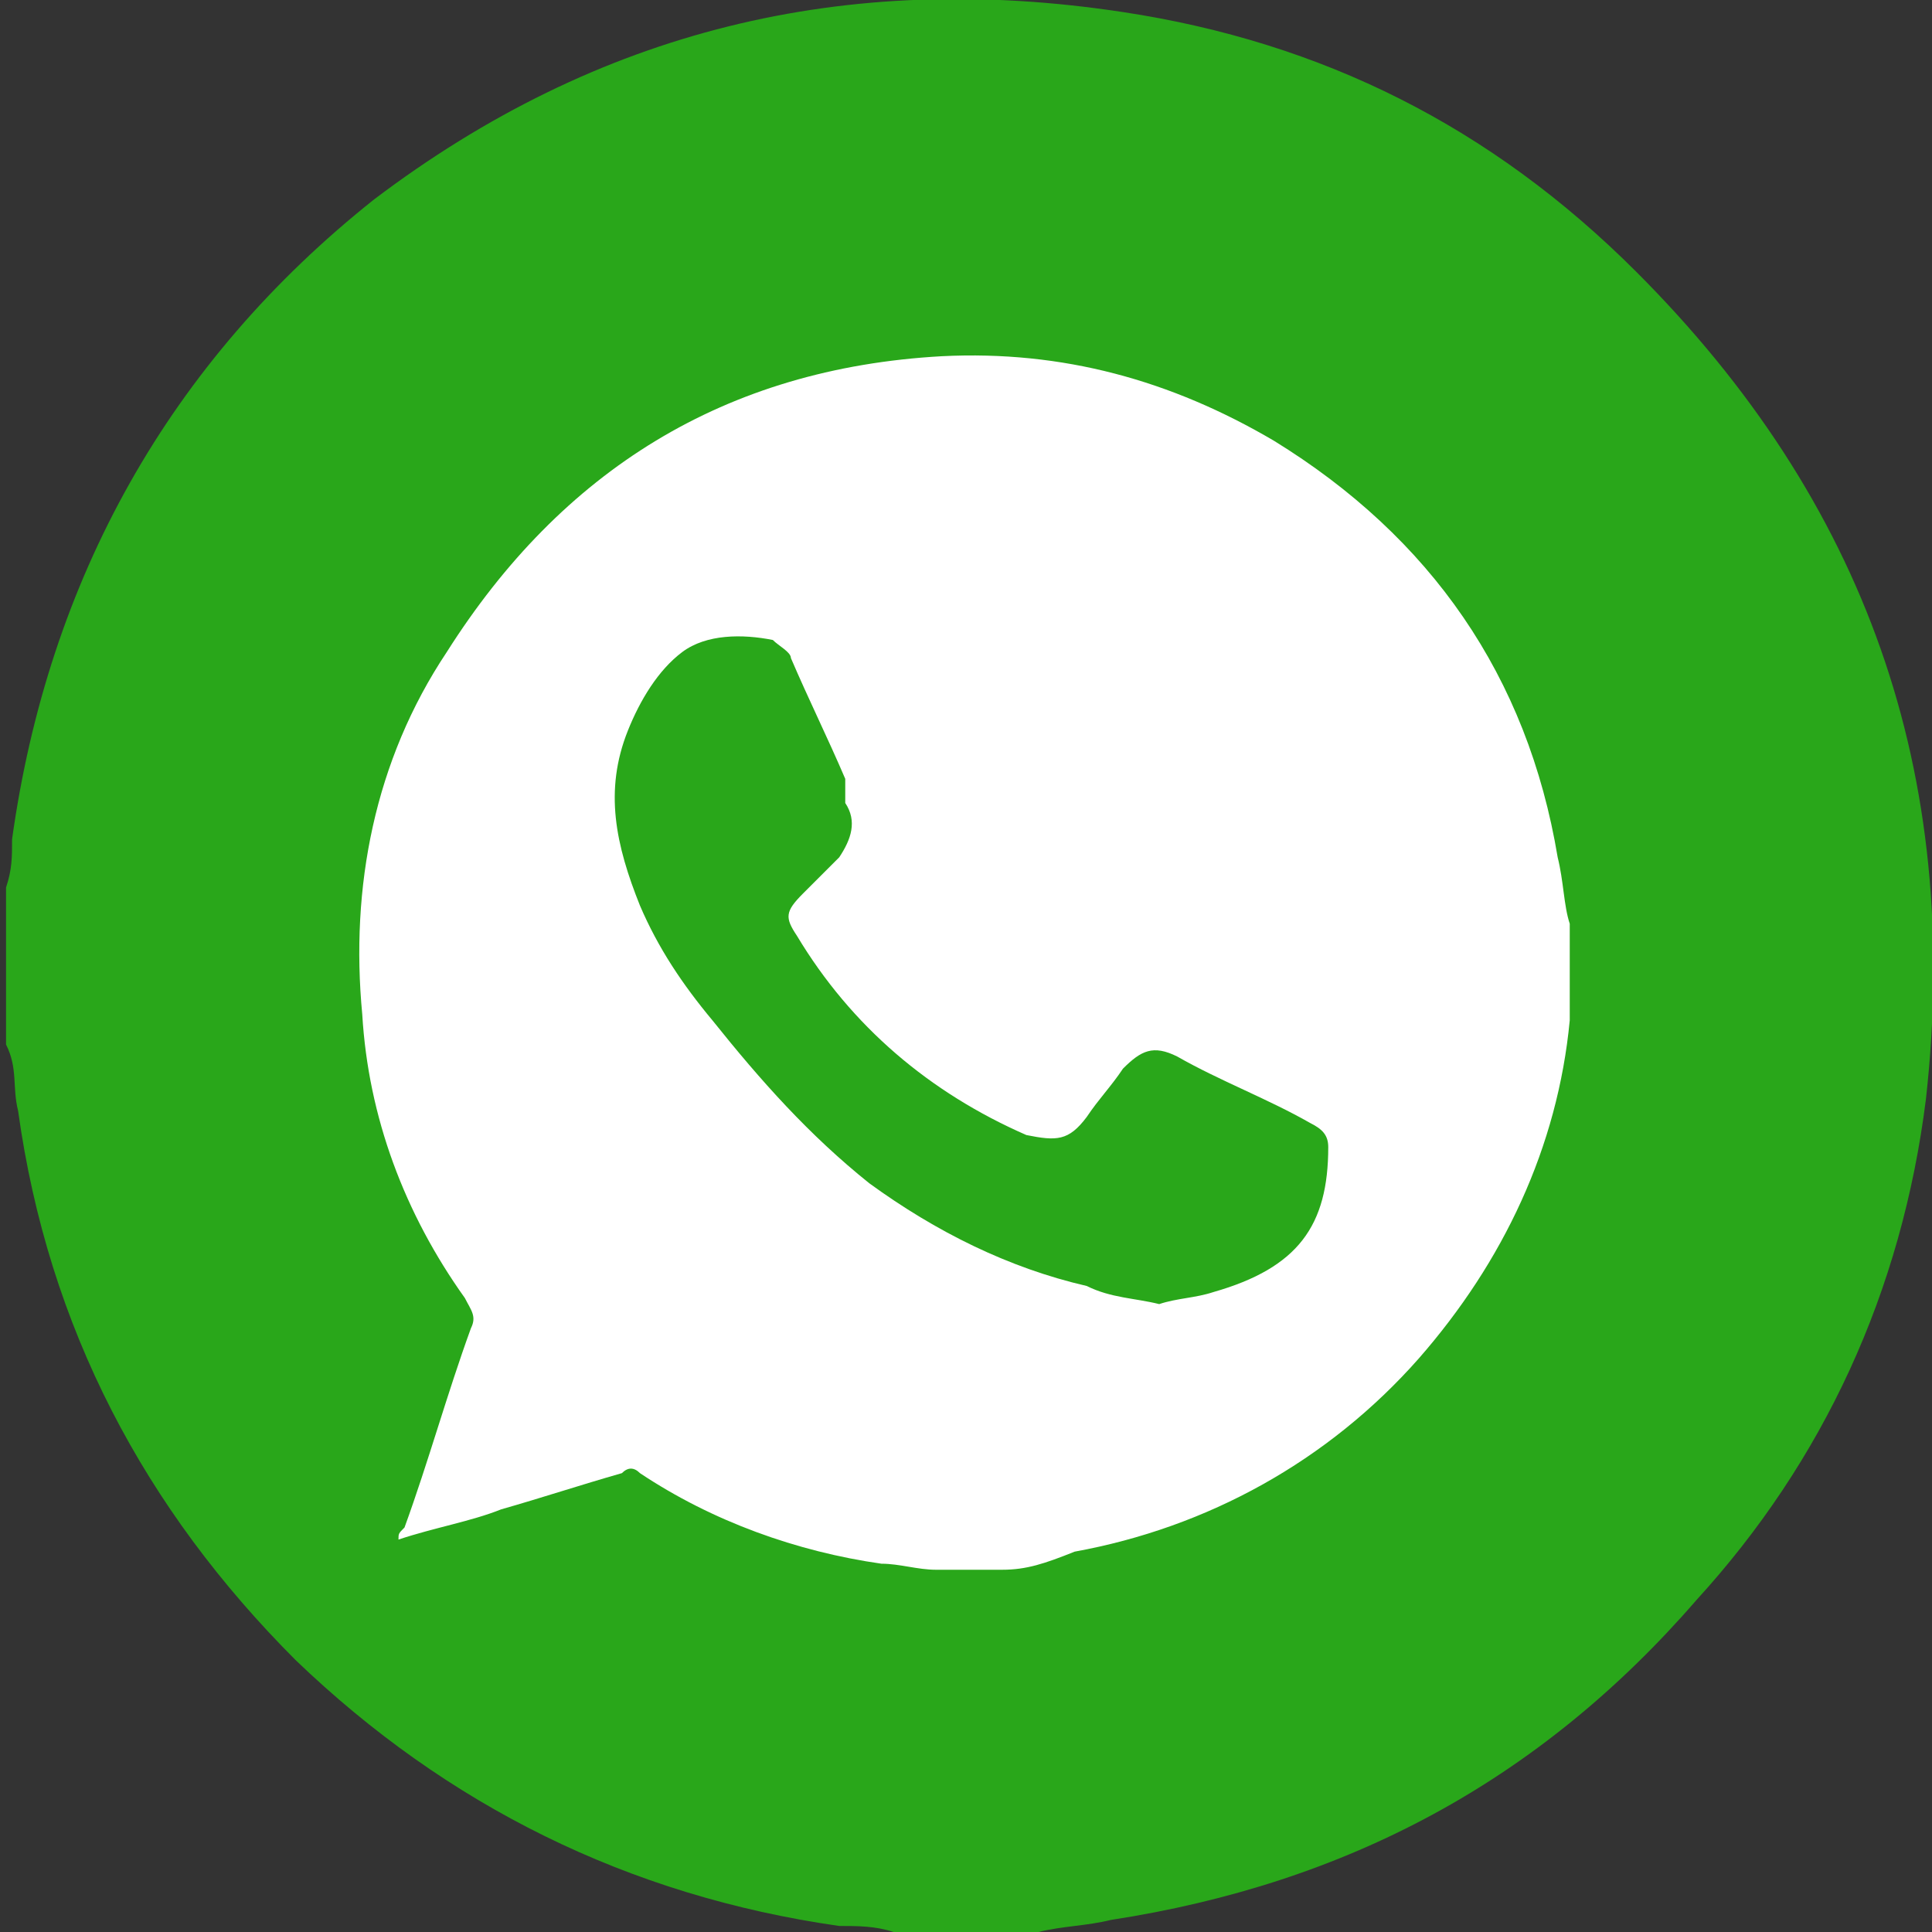 <?xml version="1.0" encoding="utf-8"?>
<!-- Generator: Adobe Illustrator 24.0.2, SVG Export Plug-In . SVG Version: 6.00 Build 0)  -->
<svg version="1.1" id="Capa_1" xmlns="http://www.w3.org/2000/svg" xmlns:xlink="http://www.w3.org/1999/xlink" x="0px" y="0px"
	 viewBox="0 0 32 32" style="enable-background:new 0 0 32 32;" xml:space="preserve">
<rect x="0" y="0" width="32" height="32" fill="#333333" stroke="none"/>
<style type="text/css">
	.st0{fill:#FF0000;}
	.st1{fill:#FFFFFF;}
	.st2{fill:#29A71A;}
	.st3{fill:#0F387F;}
</style>
<g>
	<g>
		<path class="st2" d="M17.2,32c-0.8,0-1.6,0-2.4,0c-0.3-0.1-0.6-0.1-0.9-0.1c-3.5-0.5-6.5-2-9-4.4c-2.5-2.5-4.1-5.5-4.6-9.1
			c-0.1-0.4,0-0.7-0.2-1.1c0-0.9,0-1.7,0-2.6c0.1-0.3,0.1-0.5,0.1-0.8C0.8,9.6,2.8,6,6.2,3.3C9.9,0.5,14-0.5,18.6,0.2
			c3.3,0.5,6.1,1.9,8.5,4.3c3.8,3.8,5.4,8.3,4.8,13.7c-0.4,3.2-1.7,6-3.8,8.3c-2.6,3-5.8,4.7-9.7,5.3C18,31.9,17.6,31.9,17.2,32z"/>
	</g>
</g>
<g>
	<path class="st1" d="M16.6,26c-0.4,0-0.7,0-1.1,0c-0.3,0-0.6-0.1-0.9-0.1c-1.4-0.2-2.8-0.7-4-1.5c-0.1-0.1-0.2-0.1-0.3,0
		c-0.7,0.2-1.3,0.4-2,0.6c-0.5,0.2-1.1,0.3-1.7,0.5c0-0.1,0-0.1,0.1-0.2c0.4-1.1,0.7-2.2,1.1-3.3c0.1-0.2,0-0.3-0.1-0.5
		c-1-1.4-1.6-3-1.7-4.7c-0.2-2.1,0.2-4.2,1.4-6c1.9-3,4.6-4.7,8.2-4.9c2-0.1,3.8,0.4,5.5,1.4c2.6,1.6,4.2,3.9,4.7,6.9
		c0.1,0.4,0.1,0.8,0.2,1.1c0,0.4,0,0.8,0,1.2c0,0.1,0,0.3,0,0.4c-0.2,2.1-1.1,4-2.5,5.6c-1.5,1.7-3.5,2.8-5.7,3.2
		C17.3,25.9,17,26,16.6,26z M19.2,21.6c0.3-0.1,0.6-0.1,0.9-0.2C21.5,21,22,20.3,22,19c0-0.2-0.1-0.3-0.3-0.4
		c-0.7-0.4-1.5-0.7-2.2-1.1c-0.4-0.2-0.6-0.1-0.9,0.2c-0.2,0.3-0.4,0.5-0.6,0.8c-0.3,0.4-0.5,0.4-1,0.3c-1.6-0.7-2.9-1.8-3.8-3.3
		c-0.2-0.3-0.2-0.4,0.1-0.7c0.2-0.2,0.4-0.4,0.6-0.6c0.2-0.3,0.3-0.6,0.1-0.9C14,13.1,14,13,14,12.9c-0.3-0.7-0.6-1.3-0.9-2
		c0-0.1-0.2-0.2-0.3-0.3c-0.5-0.1-1.1-0.1-1.5,0.2c-0.4,0.3-0.7,0.8-0.9,1.3c-0.4,1-0.2,1.9,0.2,2.9c0.3,0.7,0.7,1.3,1.2,1.9
		c0.8,1,1.6,1.9,2.6,2.7c1.1,0.8,2.3,1.4,3.6,1.7C18.4,21.5,18.8,21.5,19.2,21.6z"/>
</g>
</svg>

